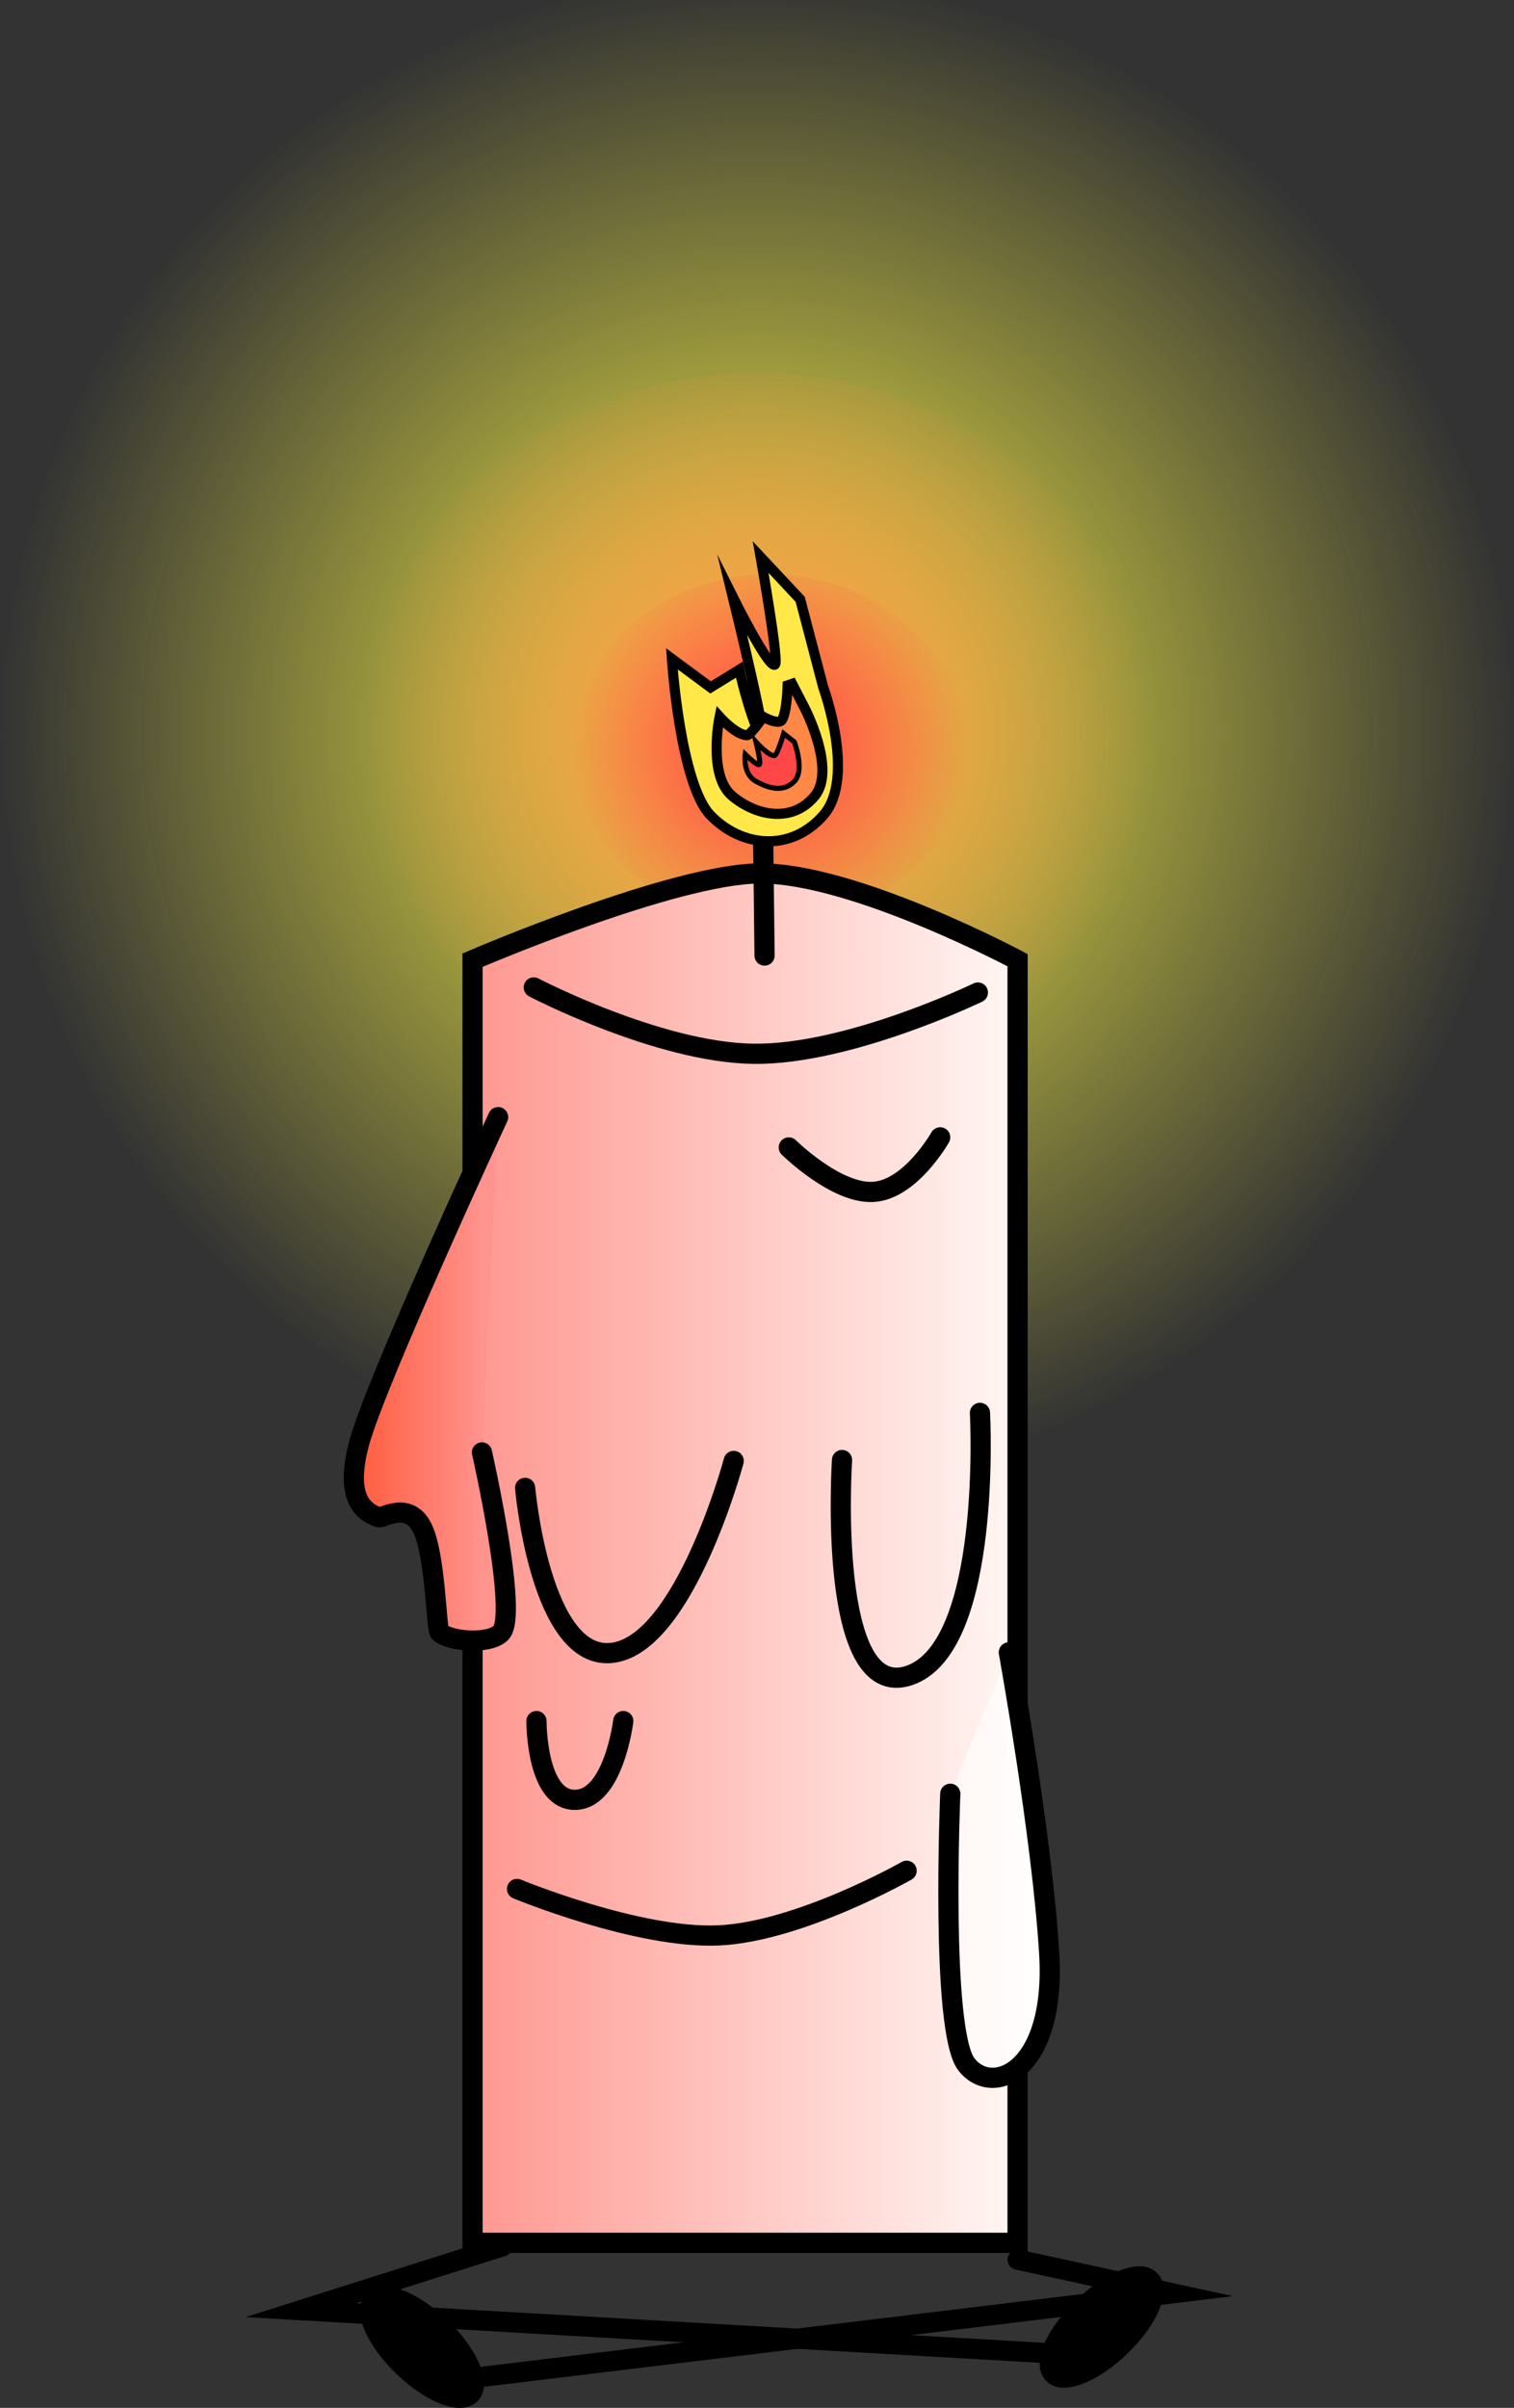 <svg version="1.1" xmlns="http://www.w3.org/2000/svg" xmlns:xlink="http://www.w3.org/1999/xlink" width="150" height="238.43" viewBox="0,0,150,238.43"><rect x="0" y="0" width="150" height="238.43" fill="#333333" stroke="none"/><defs><radialGradient cx="240" cy="133.785" r="75" gradientUnits="userSpaceOnUse" id="color-1"><stop offset="0" stop-color="#fff947"/><stop offset="1" stop-color="#fff947" stop-opacity="0"/></radialGradient><radialGradient cx="240" cy="133.785" r="39.068" gradientUnits="userSpaceOnUse" id="color-2"><stop offset="0" stop-color="#ff8847"/><stop offset="1" stop-color="#ff8847" stop-opacity="0"/></radialGradient><radialGradient cx="241.239" cy="135.434" r="19.534" gradientUnits="userSpaceOnUse" id="color-3"><stop offset="0" stop-color="#ff4747"/><stop offset="1" stop-color="#ff4747" stop-opacity="0"/></radialGradient><linearGradient x1="211.817" y1="215.57" x2="265.817" y2="215.57" gradientUnits="userSpaceOnUse" id="color-4"><stop offset="0" stop-color="#ff9790"/><stop offset="1" stop-color="#fff7f4"/></linearGradient><linearGradient x1="258.963" y1="245.967" x2="269.005" y2="245.967" gradientUnits="userSpaceOnUse" id="color-5"><stop offset="0" stop-color="#fff7f5"/><stop offset="1" stop-color="#ffffff"/></linearGradient><linearGradient x1="201.641" y1="193.598" x2="212.75" y2="193.598" gradientUnits="userSpaceOnUse" id="color-6"><stop offset="0" stop-color="#ff6247"/><stop offset="1" stop-color="#ff938e"/></linearGradient></defs><g transform="translate(-165,-61.285)"><g data-paper-data="{&quot;isPaintingLayer&quot;:true}" fill-rule="nonzero" stroke-linejoin="miter" stroke-miterlimit="10" stroke-dasharray="" stroke-dashoffset="0" style="mix-blend-mode: normal"><path d="M165,206.285v-145h150v145z" fill="url(#color-1)" stroke="#000000" stroke-width="0" stroke-linecap="butt"/><path d="M279.068,133.785c0,19.655 -17.491,35.589 -39.068,35.589c-21.577,0 -39.068,-15.934 -39.068,-35.589c0,-19.655 17.491,-35.589 39.068,-35.589c21.577,0 39.068,15.934 39.068,35.589z" fill="url(#color-2)" stroke="none" stroke-width="0" stroke-linecap="butt"/><path d="M260.773,135.434c0,9.532 -8.746,17.26 -19.534,17.26c-10.788,0 -19.534,-7.727 -19.534,-17.26c0,-9.532 8.746,-17.26 19.534,-17.26c10.788,0 19.534,7.727 19.534,17.26z" fill="url(#color-3)" stroke="none" stroke-width="0" stroke-linecap="butt"/><g stroke="#000000" stroke-width="2"><path d="M211.817,283.37v-127.007c0,0 19.955,-8.593 28.533,-8.593c9.354,0 25.467,8.593 25.467,8.593v127.007z" fill="url(#color-4)" stroke-linecap="butt"/><path d="M261.884,159.565c0,0 -12.775,6.174 -22.2,6.066c-9.425,-0.108 -21.8,-6.571 -21.8,-6.571" fill="none" stroke-linecap="round"/><path d="M240.55,139.304l0.2,16.6" fill="none" stroke-linecap="round"/><path d="M264.95,224.904c0,0 3.294,18.188 4,29.8c0.706,11.612 -5.604,14.344 -8.2,11c-2.596,-3.344 -1.6,-26.8 -1.6,-26.8" fill="url(#color-5)" stroke-linecap="round"/><path d="M226.75,231.704c0,0 -0.956,7.8 -4.8,7.8c-3.844,0 -3.8,-7.8 -3.8,-7.8" fill="none" stroke-linecap="round"/><path d="M258.15,173.904c0,0 -2.907,5.154 -6.6,5.4c-3.693,0.246 -8.4,-4.4 -8.4,-4.4" fill="none" stroke-linecap="round"/><path d="M212.75,205.104c0,0 3.658,16.091 1.873,17.871c-1.176,1.173 -5.058,0.864 -6.073,-0.071c-0.324,-0.298 -0.392,-7.585 -1.691,-10.273c-1.348,-2.79 -3.929,-0.982 -4.321,-1.108c-2.213,-0.715 -3.13,-2.807 -1.988,-7.219c1.54,-5.948 13.8,-32.4 13.8,-32.4" fill="url(#color-6)" stroke-linecap="round"/></g><path d="M237.693,205.946c0,0 -4.843,18.077 -12,19c-7.157,0.923 -8.667,-16.333 -8.667,-16.333" fill="none" stroke="#000000" stroke-width="2" stroke-linecap="round"/><path d="M262.091,201.187c0,0 1.255,23.181 -7,26c-8.255,2.819 -6.667,-21.333 -6.667,-21.333" fill="none" stroke="#000000" stroke-width="2" stroke-linecap="round"/><path d="M270.15,294.37l-75.333,-4.333l20,-6.333" fill="none" stroke="#000000" stroke-width="2" stroke-linecap="round"/><path d="M265.817,285.037l15.333,3.333l-71.667,8.667" fill="none" stroke="#000000" stroke-width="2" stroke-linecap="round"/><path d="M211.616,298.331c-1.022,1.06 -4,-0.152 -6.65,-2.708c-2.65,-2.556 -3.97,-5.487 -2.948,-6.547c1.022,-1.06 4,0.152 6.65,2.708c2.65,2.556 3.97,5.487 2.948,6.547z" fill="#000000" stroke="#000000" stroke-width="2" stroke-linecap="butt"/><path d="M272.299,289.784c2.65,-2.556 5.628,-3.768 6.65,-2.708c1.022,1.06 -0.298,3.991 -2.948,6.547c-2.65,2.556 -5.628,3.768 -6.65,2.708c-1.022,-1.06 0.298,-3.991 2.948,-6.547z" data-paper-data="{&quot;index&quot;:null}" fill="#000000" stroke="#000000" stroke-width="2" stroke-linecap="butt"/><path d="M254.825,246.527c0,0 -10.6,6.027 -18.6,6.4c-8,0.373 -20,-4.6 -20,-4.6" fill="none" stroke="#000000" stroke-width="2" stroke-linecap="round"/><path d="M235.4,142.02c-3.031,-3.132 -3.833,-15.5 -3.833,-15.5l3.833,2.833l2.848,-1.753c0,0 0.925,4.274 2.152,6.753c1.228,2.479 -2.795,-13.949 -2.795,-13.949c0,0 3.687,7.391 4.195,6.662c0.352,-0.506 -1.438,-10.618 -1.438,-10.618l3.916,4.183l2.289,8.722c0,0 3.269,8.959 0,12.667c-3.269,3.708 -8.136,3.132 -11.167,0z" fill="#ffe847" stroke="#000000" stroke-width="1" stroke-linecap="butt"/><path d="M237.543,140.104c-2.455,-2.041 -1.25,-7.838 -1.25,-7.838c0,0 1.632,1.818 2.726,1.818c0.335,0 1.589,-1.821 1.589,-1.821c0,0 1.469,0.823 1.835,0.347c0.523,-0.681 0.593,-3.464 0.593,-3.464l0.447,-0.151l1.217,2.362c0,0 3.199,6.087 1.022,8.747c-2.176,2.66 -5.724,2.041 -8.179,-0z" fill="#ff8847" stroke="#000000" stroke-width="1" stroke-linecap="butt"/><path d="M239.9,138.654c-1.36,-0.751 -1.071,-2.688 -1.071,-2.688c0,0 1.229,1.222 1.411,1.017c0.176,-0.199 -0.339,-2.229 -0.339,-2.229c0,0 1.206,1.357 1.811,1.357c0.286,0 0.933,-2.19 0.933,-2.19l1.056,0.833c0,0 1.062,2.81 0,3.9c-1.062,1.09 -2.44,0.751 -3.8,0z" fill="#ff4747" stroke="#000000" stroke-width="0.5" stroke-linecap="butt"/></g></g></svg>